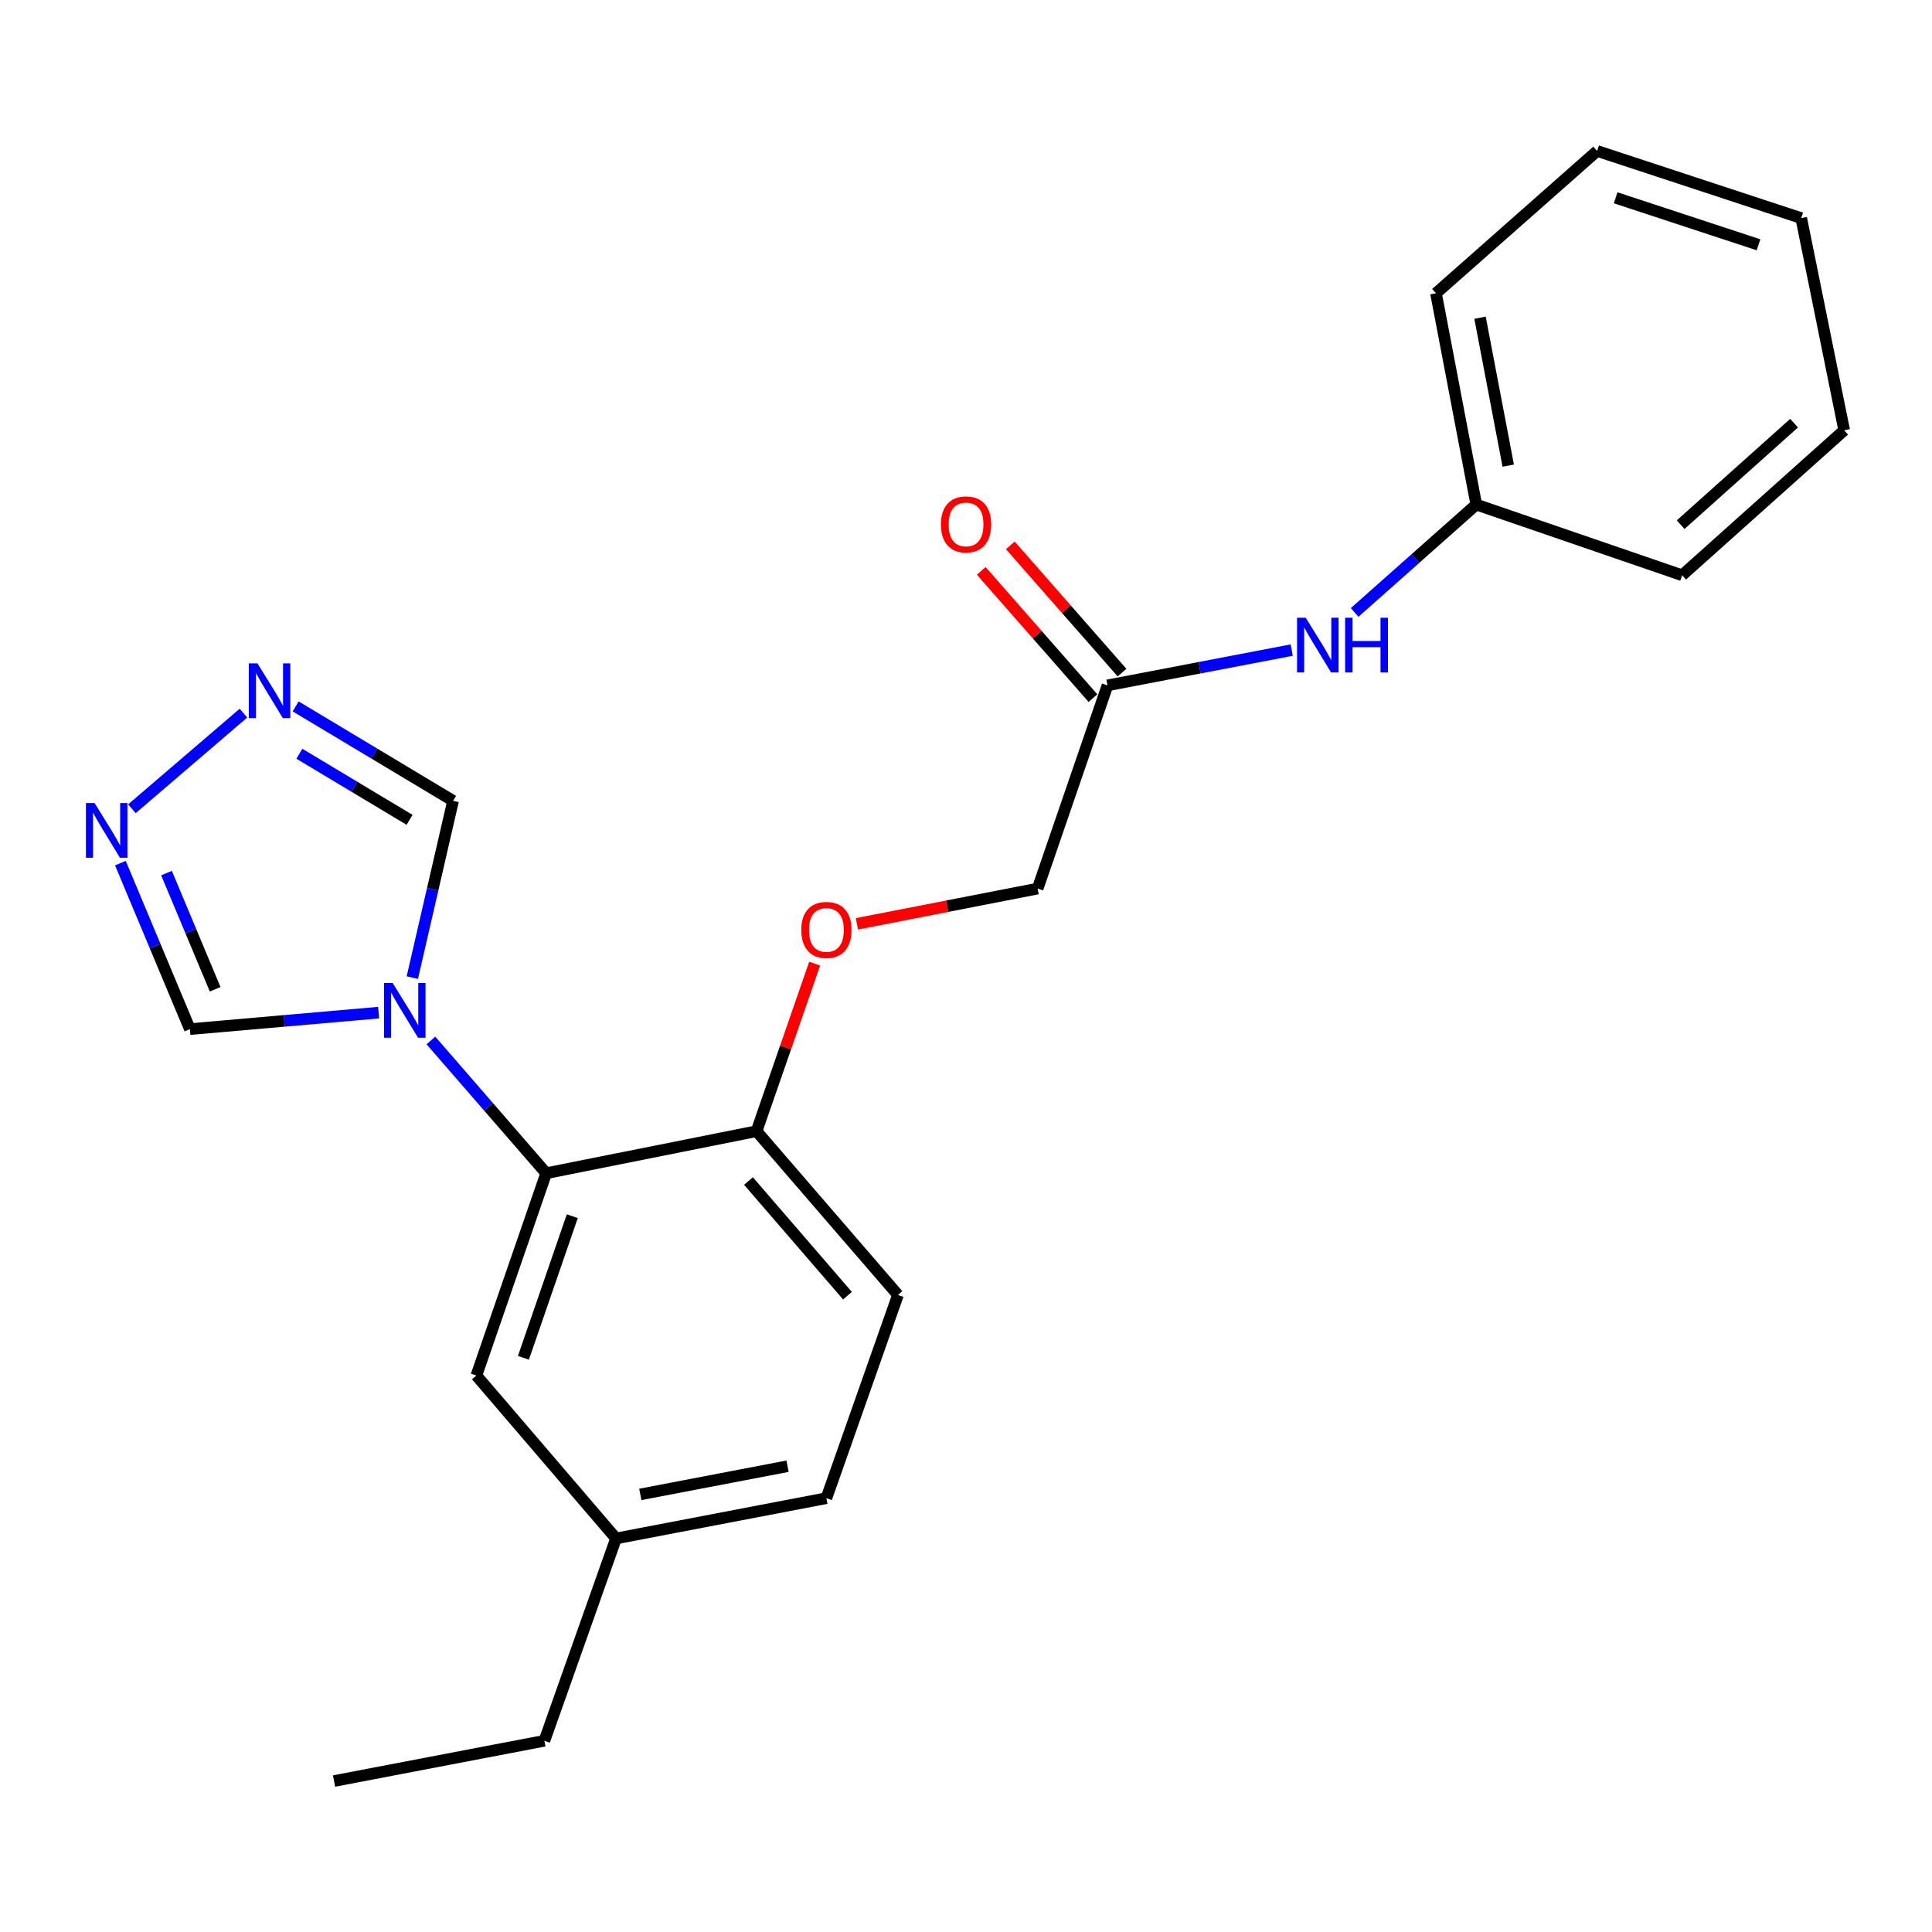 <?xml version='1.0' encoding='iso-8859-1'?>
<svg version='1.1' baseProfile='full'
              xmlns='http://www.w3.org/2000/svg'
                      xmlns:rdkit='http://www.rdkit.org/xml'
                      xmlns:xlink='http://www.w3.org/1999/xlink'
                  xml:space='preserve'
width='1000px' height='1000px' viewBox='0 0 1000 1000'>
<!-- END OF HEADER -->
<rect style='opacity:1.0;fill:#FFFFFF;stroke:none' width='1000' height='1000' x='0' y='0'> </rect>
<path class='bond-0' d='M 223.035,538.535 L 252.871,572.897' style='fill:none;fill-rule:evenodd;stroke:#0000FF;stroke-width:6px;stroke-linecap:butt;stroke-linejoin:miter;stroke-opacity:1' />
<path class='bond-0' d='M 252.871,572.897 L 282.708,607.259' style='fill:none;fill-rule:evenodd;stroke:#000000;stroke-width:6px;stroke-linecap:butt;stroke-linejoin:miter;stroke-opacity:1' />
<path class='bond-3' d='M 213.41,506.009 L 223.962,460.255' style='fill:none;fill-rule:evenodd;stroke:#0000FF;stroke-width:6px;stroke-linecap:butt;stroke-linejoin:miter;stroke-opacity:1' />
<path class='bond-3' d='M 223.962,460.255 L 234.513,414.502' style='fill:none;fill-rule:evenodd;stroke:#000000;stroke-width:6px;stroke-linecap:butt;stroke-linejoin:miter;stroke-opacity:1' />
<path class='bond-4' d='M 195.973,524.135 L 147.133,528.405' style='fill:none;fill-rule:evenodd;stroke:#0000FF;stroke-width:6px;stroke-linecap:butt;stroke-linejoin:miter;stroke-opacity:1' />
<path class='bond-4' d='M 147.133,528.405 L 98.294,532.675' style='fill:none;fill-rule:evenodd;stroke:#000000;stroke-width:6px;stroke-linecap:butt;stroke-linejoin:miter;stroke-opacity:1' />
<path class='bond-6' d='M 282.708,607.259 L 391.592,585.498' style='fill:none;fill-rule:evenodd;stroke:#000000;stroke-width:6px;stroke-linecap:butt;stroke-linejoin:miter;stroke-opacity:1' />
<path class='bond-8' d='M 282.708,607.259 L 246.573,711.971' style='fill:none;fill-rule:evenodd;stroke:#000000;stroke-width:6px;stroke-linecap:butt;stroke-linejoin:miter;stroke-opacity:1' />
<path class='bond-8' d='M 296.218,629.499 L 270.923,702.797' style='fill:none;fill-rule:evenodd;stroke:#000000;stroke-width:6px;stroke-linecap:butt;stroke-linejoin:miter;stroke-opacity:1' />
<path class='bond-1' d='M 153.034,365.631 L 193.774,390.067' style='fill:none;fill-rule:evenodd;stroke:#0000FF;stroke-width:6px;stroke-linecap:butt;stroke-linejoin:miter;stroke-opacity:1' />
<path class='bond-1' d='M 193.774,390.067 L 234.513,414.502' style='fill:none;fill-rule:evenodd;stroke:#000000;stroke-width:6px;stroke-linecap:butt;stroke-linejoin:miter;stroke-opacity:1' />
<path class='bond-1' d='M 154.955,390.135 L 183.473,407.24' style='fill:none;fill-rule:evenodd;stroke:#0000FF;stroke-width:6px;stroke-linecap:butt;stroke-linejoin:miter;stroke-opacity:1' />
<path class='bond-1' d='M 183.473,407.24 L 211.991,424.345' style='fill:none;fill-rule:evenodd;stroke:#000000;stroke-width:6px;stroke-linecap:butt;stroke-linejoin:miter;stroke-opacity:1' />
<path class='bond-23' d='M 126.009,369.117 L 68.288,418.604' style='fill:none;fill-rule:evenodd;stroke:#0000FF;stroke-width:6px;stroke-linecap:butt;stroke-linejoin:miter;stroke-opacity:1' />
<path class='bond-2' d='M 62.315,446.758 L 80.304,489.717' style='fill:none;fill-rule:evenodd;stroke:#0000FF;stroke-width:6px;stroke-linecap:butt;stroke-linejoin:miter;stroke-opacity:1' />
<path class='bond-2' d='M 80.304,489.717 L 98.294,532.675' style='fill:none;fill-rule:evenodd;stroke:#000000;stroke-width:6px;stroke-linecap:butt;stroke-linejoin:miter;stroke-opacity:1' />
<path class='bond-2' d='M 86.183,451.91 L 98.776,481.981' style='fill:none;fill-rule:evenodd;stroke:#0000FF;stroke-width:6px;stroke-linecap:butt;stroke-linejoin:miter;stroke-opacity:1' />
<path class='bond-2' d='M 98.776,481.981 L 111.369,512.052' style='fill:none;fill-rule:evenodd;stroke:#000000;stroke-width:6px;stroke-linecap:butt;stroke-linejoin:miter;stroke-opacity:1' />
<path class='bond-5' d='M 573.235,354.747 L 537.078,459.927' style='fill:none;fill-rule:evenodd;stroke:#000000;stroke-width:6px;stroke-linecap:butt;stroke-linejoin:miter;stroke-opacity:1' />
<path class='bond-7' d='M 573.235,354.747 L 620.911,345.617' style='fill:none;fill-rule:evenodd;stroke:#000000;stroke-width:6px;stroke-linecap:butt;stroke-linejoin:miter;stroke-opacity:1' />
<path class='bond-7' d='M 620.911,345.617 L 668.586,336.486' style='fill:none;fill-rule:evenodd;stroke:#0000FF;stroke-width:6px;stroke-linecap:butt;stroke-linejoin:miter;stroke-opacity:1' />
<path class='bond-10' d='M 580.76,348.142 L 551.848,315.206' style='fill:none;fill-rule:evenodd;stroke:#000000;stroke-width:6px;stroke-linecap:butt;stroke-linejoin:miter;stroke-opacity:1' />
<path class='bond-10' d='M 551.848,315.206 L 522.937,282.27' style='fill:none;fill-rule:evenodd;stroke:#FF0000;stroke-width:6px;stroke-linecap:butt;stroke-linejoin:miter;stroke-opacity:1' />
<path class='bond-10' d='M 565.71,361.353 L 536.799,328.417' style='fill:none;fill-rule:evenodd;stroke:#000000;stroke-width:6px;stroke-linecap:butt;stroke-linejoin:miter;stroke-opacity:1' />
<path class='bond-10' d='M 536.799,328.417 L 507.887,295.481' style='fill:none;fill-rule:evenodd;stroke:#FF0000;stroke-width:6px;stroke-linecap:butt;stroke-linejoin:miter;stroke-opacity:1' />
<path class='bond-9' d='M 391.592,585.498 L 406.628,542.13' style='fill:none;fill-rule:evenodd;stroke:#000000;stroke-width:6px;stroke-linecap:butt;stroke-linejoin:miter;stroke-opacity:1' />
<path class='bond-9' d='M 406.628,542.13 L 421.664,498.761' style='fill:none;fill-rule:evenodd;stroke:#FF0000;stroke-width:6px;stroke-linecap:butt;stroke-linejoin:miter;stroke-opacity:1' />
<path class='bond-11' d='M 391.592,585.498 L 464.786,670.273' style='fill:none;fill-rule:evenodd;stroke:#000000;stroke-width:6px;stroke-linecap:butt;stroke-linejoin:miter;stroke-opacity:1' />
<path class='bond-11' d='M 387.413,611.302 L 438.649,670.644' style='fill:none;fill-rule:evenodd;stroke:#000000;stroke-width:6px;stroke-linecap:butt;stroke-linejoin:miter;stroke-opacity:1' />
<path class='bond-14' d='M 701.153,316.998 L 732.633,289.08' style='fill:none;fill-rule:evenodd;stroke:#0000FF;stroke-width:6px;stroke-linecap:butt;stroke-linejoin:miter;stroke-opacity:1' />
<path class='bond-14' d='M 732.633,289.08 L 764.113,261.161' style='fill:none;fill-rule:evenodd;stroke:#000000;stroke-width:6px;stroke-linecap:butt;stroke-linejoin:miter;stroke-opacity:1' />
<path class='bond-13' d='M 246.573,711.971 L 318.854,796.301' style='fill:none;fill-rule:evenodd;stroke:#000000;stroke-width:6px;stroke-linecap:butt;stroke-linejoin:miter;stroke-opacity:1' />
<path class='bond-12' d='M 443.523,478.165 L 490.301,469.046' style='fill:none;fill-rule:evenodd;stroke:#FF0000;stroke-width:6px;stroke-linecap:butt;stroke-linejoin:miter;stroke-opacity:1' />
<path class='bond-12' d='M 490.301,469.046 L 537.078,459.927' style='fill:none;fill-rule:evenodd;stroke:#000000;stroke-width:6px;stroke-linecap:butt;stroke-linejoin:miter;stroke-opacity:1' />
<path class='bond-24' d='M 464.786,670.273 L 427.738,775.452' style='fill:none;fill-rule:evenodd;stroke:#000000;stroke-width:6px;stroke-linecap:butt;stroke-linejoin:miter;stroke-opacity:1' />
<path class='bond-15' d='M 318.854,796.301 L 427.738,775.452' style='fill:none;fill-rule:evenodd;stroke:#000000;stroke-width:6px;stroke-linecap:butt;stroke-linejoin:miter;stroke-opacity:1' />
<path class='bond-15' d='M 331.421,773.506 L 407.639,758.911' style='fill:none;fill-rule:evenodd;stroke:#000000;stroke-width:6px;stroke-linecap:butt;stroke-linejoin:miter;stroke-opacity:1' />
<path class='bond-16' d='M 318.854,796.301 L 281.774,901.024' style='fill:none;fill-rule:evenodd;stroke:#000000;stroke-width:6px;stroke-linecap:butt;stroke-linejoin:miter;stroke-opacity:1' />
<path class='bond-17' d='M 764.113,261.161 L 743.264,151.799' style='fill:none;fill-rule:evenodd;stroke:#000000;stroke-width:6px;stroke-linecap:butt;stroke-linejoin:miter;stroke-opacity:1' />
<path class='bond-17' d='M 780.657,241.007 L 766.063,164.453' style='fill:none;fill-rule:evenodd;stroke:#000000;stroke-width:6px;stroke-linecap:butt;stroke-linejoin:miter;stroke-opacity:1' />
<path class='bond-18' d='M 764.113,261.161 L 870.671,297.752' style='fill:none;fill-rule:evenodd;stroke:#000000;stroke-width:6px;stroke-linecap:butt;stroke-linejoin:miter;stroke-opacity:1' />
<path class='bond-19' d='M 281.774,901.024 L 172.901,921.862' style='fill:none;fill-rule:evenodd;stroke:#000000;stroke-width:6px;stroke-linecap:butt;stroke-linejoin:miter;stroke-opacity:1' />
<path class='bond-21' d='M 743.264,151.799 L 826.671,78.138' style='fill:none;fill-rule:evenodd;stroke:#000000;stroke-width:6px;stroke-linecap:butt;stroke-linejoin:miter;stroke-opacity:1' />
<path class='bond-20' d='M 870.671,297.752 L 954.545,222.701' style='fill:none;fill-rule:evenodd;stroke:#000000;stroke-width:6px;stroke-linecap:butt;stroke-linejoin:miter;stroke-opacity:1' />
<path class='bond-20' d='M 869.899,271.571 L 928.611,219.035' style='fill:none;fill-rule:evenodd;stroke:#000000;stroke-width:6px;stroke-linecap:butt;stroke-linejoin:miter;stroke-opacity:1' />
<path class='bond-22' d='M 954.545,222.701 L 932.306,112.894' style='fill:none;fill-rule:evenodd;stroke:#000000;stroke-width:6px;stroke-linecap:butt;stroke-linejoin:miter;stroke-opacity:1' />
<path class='bond-25' d='M 826.671,78.138 L 932.306,112.894' style='fill:none;fill-rule:evenodd;stroke:#000000;stroke-width:6px;stroke-linecap:butt;stroke-linejoin:miter;stroke-opacity:1' />
<path class='bond-25' d='M 836.257,102.374 L 910.202,126.703' style='fill:none;fill-rule:evenodd;stroke:#000000;stroke-width:6px;stroke-linecap:butt;stroke-linejoin:miter;stroke-opacity:1' />
<path  class='atom-0' d='M 203.243 508.792
L 212.523 523.792
Q 213.443 525.272, 214.923 527.952
Q 216.403 530.632, 216.483 530.792
L 216.483 508.792
L 220.243 508.792
L 220.243 537.112
L 216.363 537.112
L 206.403 520.712
Q 205.243 518.792, 204.003 516.592
Q 202.803 514.392, 202.443 513.712
L 202.443 537.112
L 198.763 537.112
L 198.763 508.792
L 203.243 508.792
' fill='#0000FF'/>
<path  class='atom-2' d='M 133.265 343.369
L 142.545 358.369
Q 143.465 359.849, 144.945 362.529
Q 146.425 365.209, 146.505 365.369
L 146.505 343.369
L 150.265 343.369
L 150.265 371.689
L 146.385 371.689
L 136.425 355.289
Q 135.265 353.369, 134.025 351.169
Q 132.825 348.969, 132.465 348.289
L 132.465 371.689
L 128.785 371.689
L 128.785 343.369
L 133.265 343.369
' fill='#0000FF'/>
<path  class='atom-3' d='M 48.957 415.65
L 58.237 430.65
Q 59.157 432.13, 60.637 434.81
Q 62.117 437.49, 62.197 437.65
L 62.197 415.65
L 65.957 415.65
L 65.957 443.97
L 62.077 443.97
L 52.117 427.57
Q 50.957 425.65, 49.717 423.45
Q 48.517 421.25, 48.157 420.57
L 48.157 443.97
L 44.477 443.97
L 44.477 415.65
L 48.957 415.65
' fill='#0000FF'/>
<path  class='atom-8' d='M 675.837 319.739
L 685.117 334.739
Q 686.037 336.219, 687.517 338.899
Q 688.997 341.579, 689.077 341.739
L 689.077 319.739
L 692.837 319.739
L 692.837 348.059
L 688.957 348.059
L 678.997 331.659
Q 677.837 329.739, 676.597 327.539
Q 675.397 325.339, 675.037 324.659
L 675.037 348.059
L 671.357 348.059
L 671.357 319.739
L 675.837 319.739
' fill='#0000FF'/>
<path  class='atom-8' d='M 696.237 319.739
L 700.077 319.739
L 700.077 331.779
L 714.557 331.779
L 714.557 319.739
L 718.397 319.739
L 718.397 348.059
L 714.557 348.059
L 714.557 334.979
L 700.077 334.979
L 700.077 348.059
L 696.237 348.059
L 696.237 319.739
' fill='#0000FF'/>
<path  class='atom-10' d='M 414.738 481.323
Q 414.738 474.523, 418.098 470.723
Q 421.458 466.923, 427.738 466.923
Q 434.018 466.923, 437.378 470.723
Q 440.738 474.523, 440.738 481.323
Q 440.738 488.203, 437.338 492.123
Q 433.938 496.003, 427.738 496.003
Q 421.498 496.003, 418.098 492.123
Q 414.738 488.243, 414.738 481.323
M 427.738 492.803
Q 432.058 492.803, 434.378 489.923
Q 436.738 487.003, 436.738 481.323
Q 436.738 475.763, 434.378 472.963
Q 432.058 470.123, 427.738 470.123
Q 423.418 470.123, 421.058 472.923
Q 418.738 475.723, 418.738 481.323
Q 418.738 487.043, 421.058 489.923
Q 423.418 492.803, 427.738 492.803
' fill='#FF0000'/>
<path  class='atom-11' d='M 487.019 271.421
Q 487.019 264.621, 490.379 260.821
Q 493.739 257.021, 500.019 257.021
Q 506.299 257.021, 509.659 260.821
Q 513.019 264.621, 513.019 271.421
Q 513.019 278.301, 509.619 282.221
Q 506.219 286.101, 500.019 286.101
Q 493.779 286.101, 490.379 282.221
Q 487.019 278.341, 487.019 271.421
M 500.019 282.901
Q 504.339 282.901, 506.659 280.021
Q 509.019 277.101, 509.019 271.421
Q 509.019 265.861, 506.659 263.061
Q 504.339 260.221, 500.019 260.221
Q 495.699 260.221, 493.339 263.021
Q 491.019 265.821, 491.019 271.421
Q 491.019 277.141, 493.339 280.021
Q 495.699 282.901, 500.019 282.901
' fill='#FF0000'/>
</svg>
